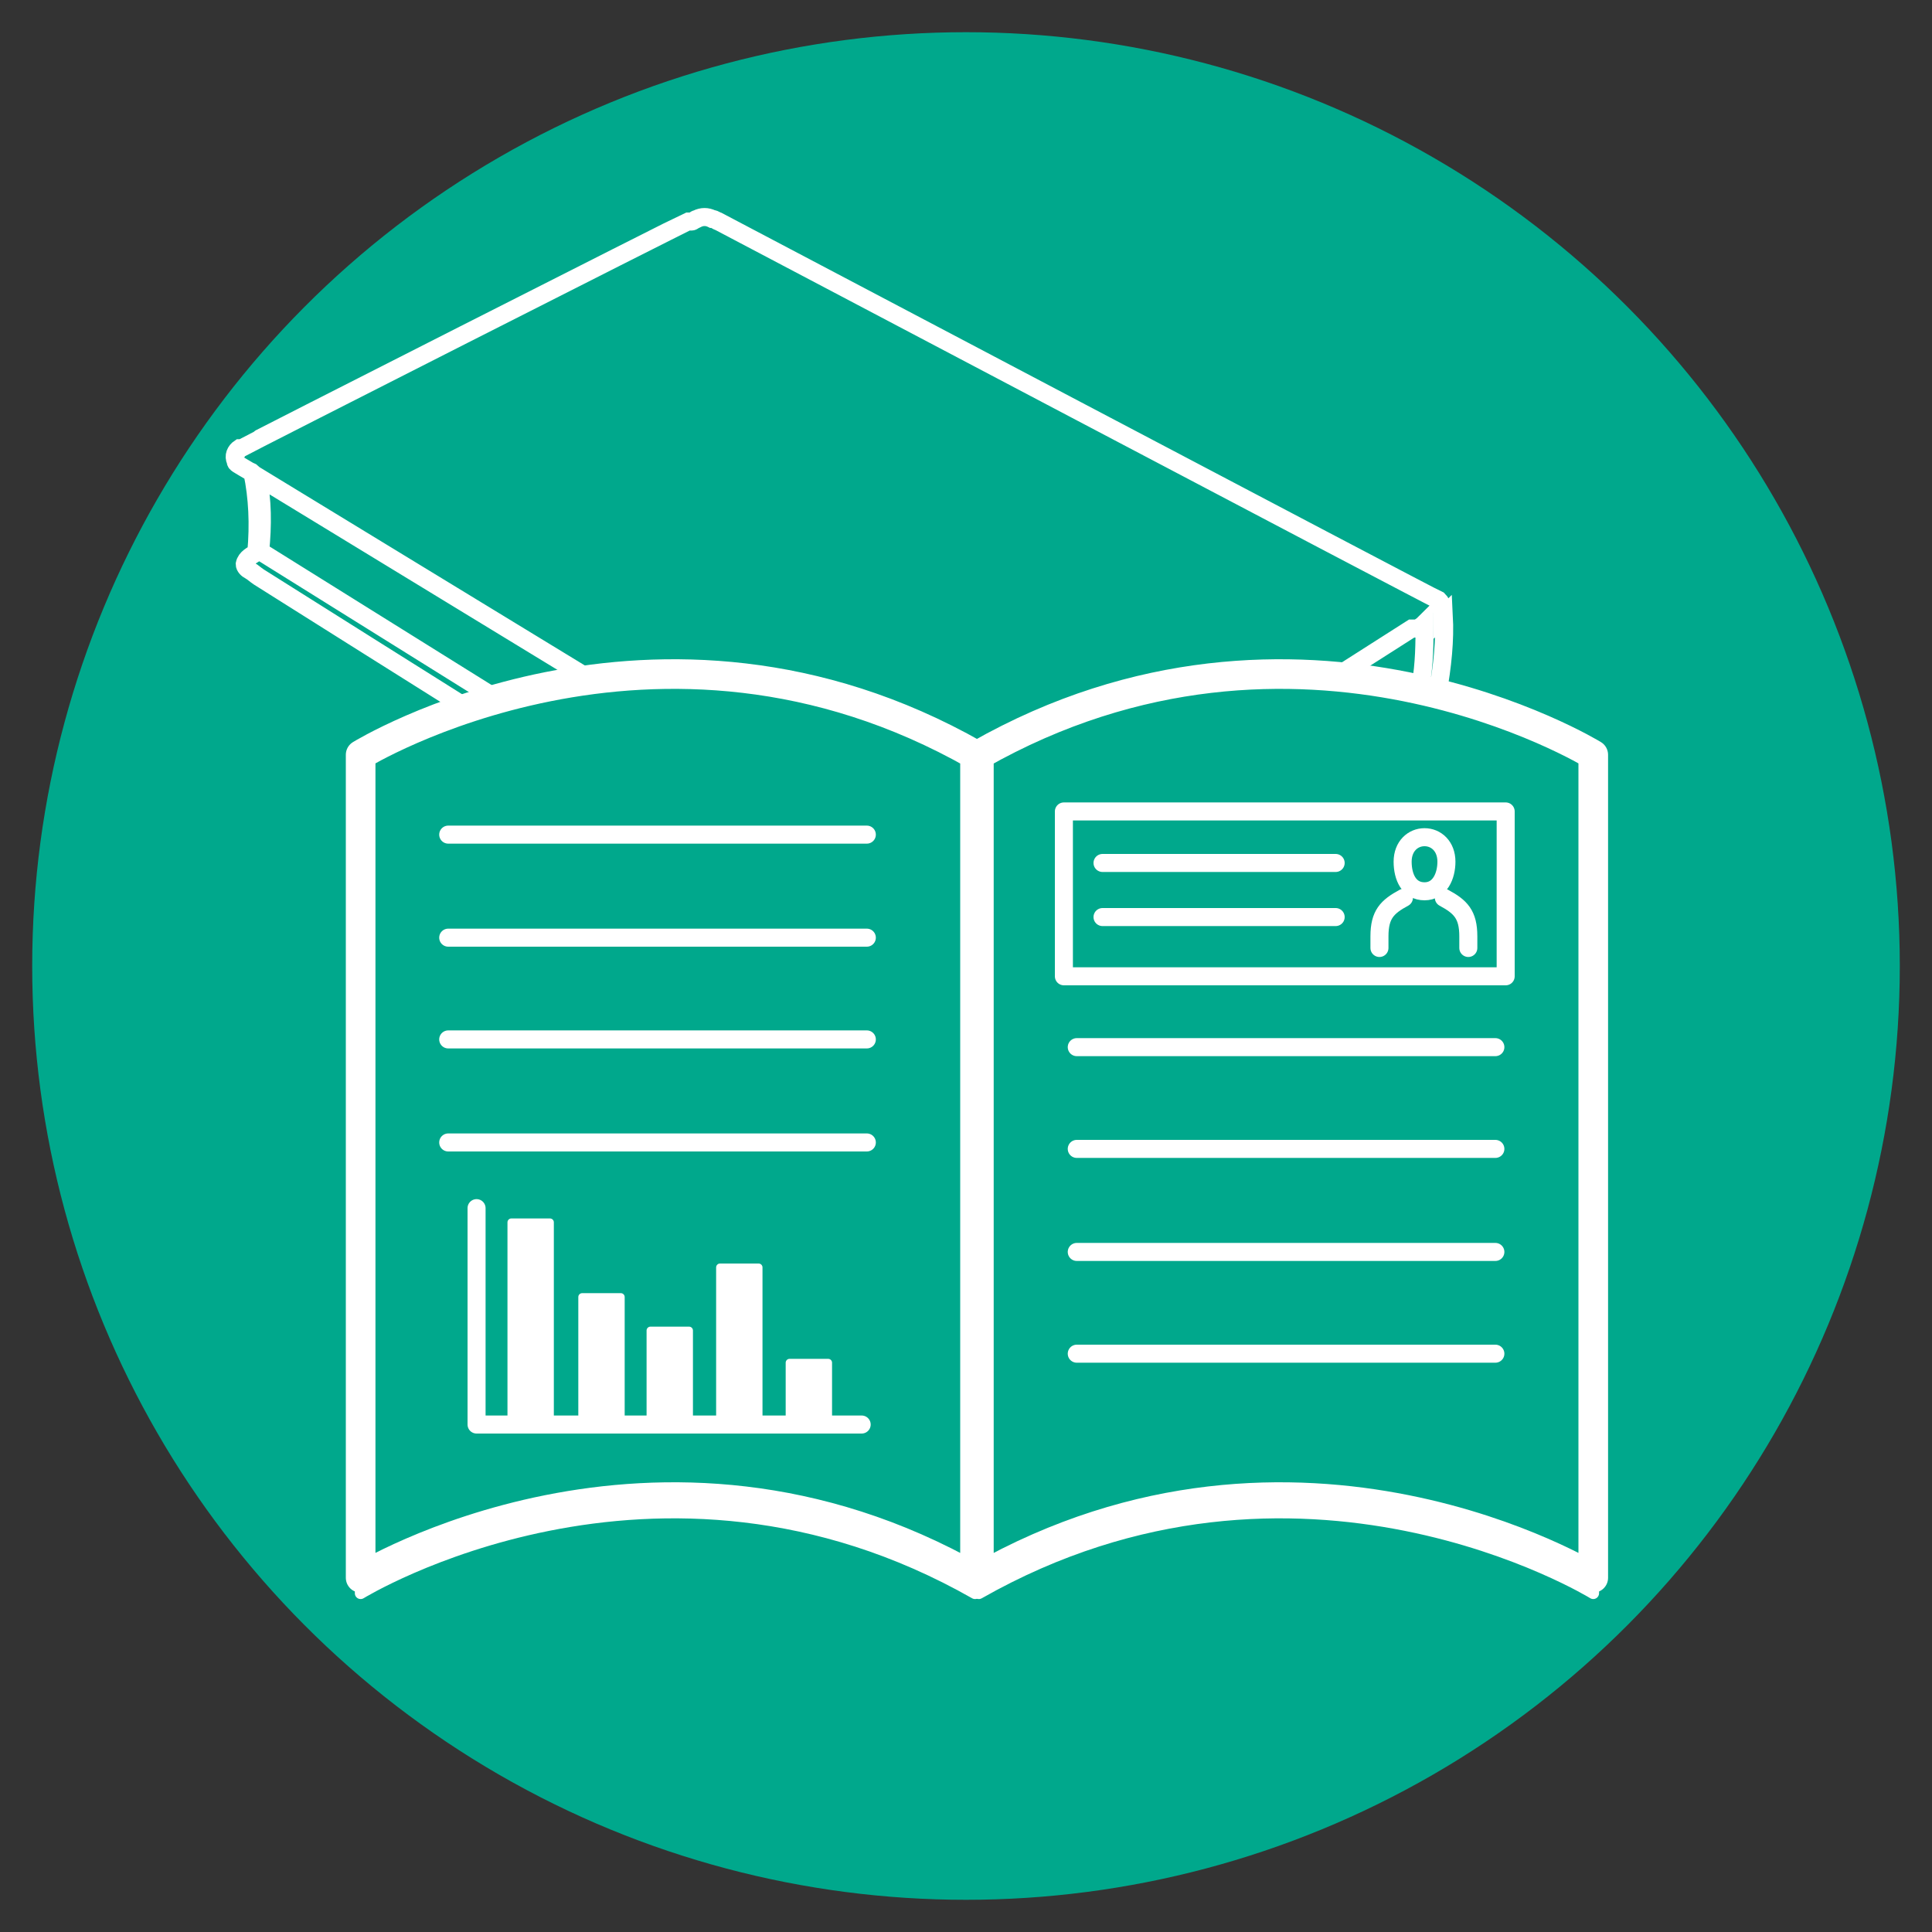 <?xml version="1.0" encoding="UTF-8"?>
<svg id="_レイヤー_1" xmlns="http://www.w3.org/2000/svg" version="1.1" viewBox="0 0 150 150">
  <rect x="0" y="0" width="150" height="150" fill="#333333" stroke="none"/>
  <!-- Generator: Adobe Illustrator 29.3.1, SVG Export Plug-In . SVG Version: 2.1.0 Build 151)  -->
  <defs>
    <style>
      .st0, .st1, .st2, .st3, .st4 {
        fill: #00a88c;
      }

      .st0, .st2, .st3, .st5, .st6, .st4 {
        stroke: #fff;
      }

      .st0, .st2, .st5 {
        stroke-width: 1.4px;
      }

      .st0, .st3, .st5, .st6, .st4 {
        stroke-linecap: round;
        stroke-linejoin: round;
      }

      .st2 {
        stroke-miterlimit: 10;
      }

      .st3 {
        stroke-width: 2.3px;
      }

      .st5 {
        fill: none;
      }

      .st6 {
        fill: #fff;
        stroke-width: .6px;
      }

      .st4 {
        stroke-width: .9px;
      }
    </style>
  </defs>
  <circle class="st1" cx="75" cy="75" r="72.5"/>
  <path class="st2" d="M112,47.9s0,0,0,0c0,0,0-.2,0-.3,0-.3,0-.7-.3-1,0,0,0,0,0,0,0,0,0,0,0,0,0,0,0,0,0,0,0,0,0,0,0,0-.5-.2-55.9-29.4-55.9-29.4-.1,0-.3-.2-.5-.2-.4-.2-.8-.2-1.2,0-.1,0-.3.2-.4.2,0,0-.2,0-.3,0h0c-.3.1-34.6,17.5-34.7,17.6,0,0,0,0,0,0,0,0,0,0-.1,0-.3.2-.5.6-.3,1,0,.2.1.2,1.1.8,0,0,.1,0,.2.1.4,1.9.5,4,.3,6.2,0,0,0,0,0,0-.3.2-.8.4-.9.9,0,.2.2.4.4.5.2.1.4.3.7.5.6.4,54.4,34.2,54.9,34.5,0,0,0,0,0,0,0,0,0,0,0,0,0,0,0,0,0,0,0,0,.1,0,.2,0s0,0,0,0c0,0,0,0,0,0,.2,0,.4-.2.7-.4.4-.2,33.3-21.8,33.6-22,0,0,0,0,0,0,.2-.1.3-.3.4-.4.4,0,.7-.3.8-.4.6-.6.8-1.3.9-2,0,0,0-.1,0-.2.4-2.2.6-4.2.5-6.1ZM75.6,76.7c0,.2,0,.4-.1.6L20.2,42.8c.2-2,.2-4-.2-5.8l54.8,33.4s0,0,0,0c0,0,0,0,0,0,.3.1.5,0,.8-.2.3,1.9.3,4,0,6.4ZM110.4,53.1c0,.6-.2,1.3-.4,1.9,0,0-.1,0-.2,0-.4,0-.9.5-1,.9l-32.6,21.4c.4-2.7.5-5,0-7.2l33.4-21.3c0,0,.2,0,.3,0,.2,0,.5-.2.7-.4,0,1.5,0,3.1-.3,4.8Z"/>
  <g>
    <g>
      <path class="st4" d="M28,59.8v63.9s22.9-14.1,47.7,0v-63.9c-24.8-14.1-47.7,0-47.7,0Z"/>
      <path class="st4" d="M123.7,59.8v63.9s-22.9-14.1-47.7,0v-63.9c24.8-14.1,47.7,0,47.7,0Z"/>
    </g>
    <g>
      <path class="st3" d="M28,58.6v63.9s22.9-14.1,47.7,0v-63.9c-24.8-14.1-47.7,0-47.7,0Z"/>
      <path class="st3" d="M123.7,58.6v63.9s-22.9-14.1-47.7,0v-63.9c24.8-14.1,47.7,0,47.7,0Z"/>
    </g>
  </g>
  <line class="st0" x1="34.8" y1="64.8" x2="67.3" y2="64.8"/>
  <line class="st0" x1="34.8" y1="72.8" x2="67.3" y2="72.8"/>
  <line class="st0" x1="34.8" y1="80.7" x2="67.3" y2="80.7"/>
  <line class="st0" x1="34.8" y1="88.7" x2="67.3" y2="88.7"/>
  <line class="st0" x1="83.6" y1="81.3" x2="116.1" y2="81.3"/>
  <line class="st0" x1="83.6" y1="89.2" x2="116.1" y2="89.2"/>
  <line class="st0" x1="83.6" y1="97.2" x2="116.1" y2="97.2"/>
  <line class="st0" x1="83.6" y1="105.1" x2="116.1" y2="105.1"/>
  <g>
    <path class="st5" d="M112.3,66.9c0,1.1-.5,2.3-1.7,2.3s-1.7-1.1-1.7-2.3.8-1.9,1.7-1.9,1.7.7,1.7,1.9Z"/>
    <path class="st5" d="M112.1,69.7c1.3.7,1.9,1.3,1.9,3v.9"/>
    <path class="st5" d="M109,69.7c-1.3.7-1.9,1.3-1.9,3v.9"/>
  </g>
  <rect class="st5" x="82.6" y="63" width="34.3" height="12.8"/>
  <line class="st5" x1="85.6" y1="67" x2="103.7" y2="67"/>
  <line class="st5" x1="85.6" y1="71.2" x2="103.7" y2="71.2"/>
  <polyline class="st5" points="66.9 110.6 37 110.6 37 93.8"/>
  <rect class="st6" x="39.7" y="94.9" width="3" height="15.3"/>
  <rect class="st6" x="45.2" y="100.7" width="3" height="9.6"/>
  <rect class="st6" x="50.5" y="103.3" width="3" height="7"/>
  <rect class="st6" x="61.3" y="105.8" width="3" height="4.5"/>
  <rect class="st6" x="55.9" y="98.4" width="3" height="11.9"/>
</svg>